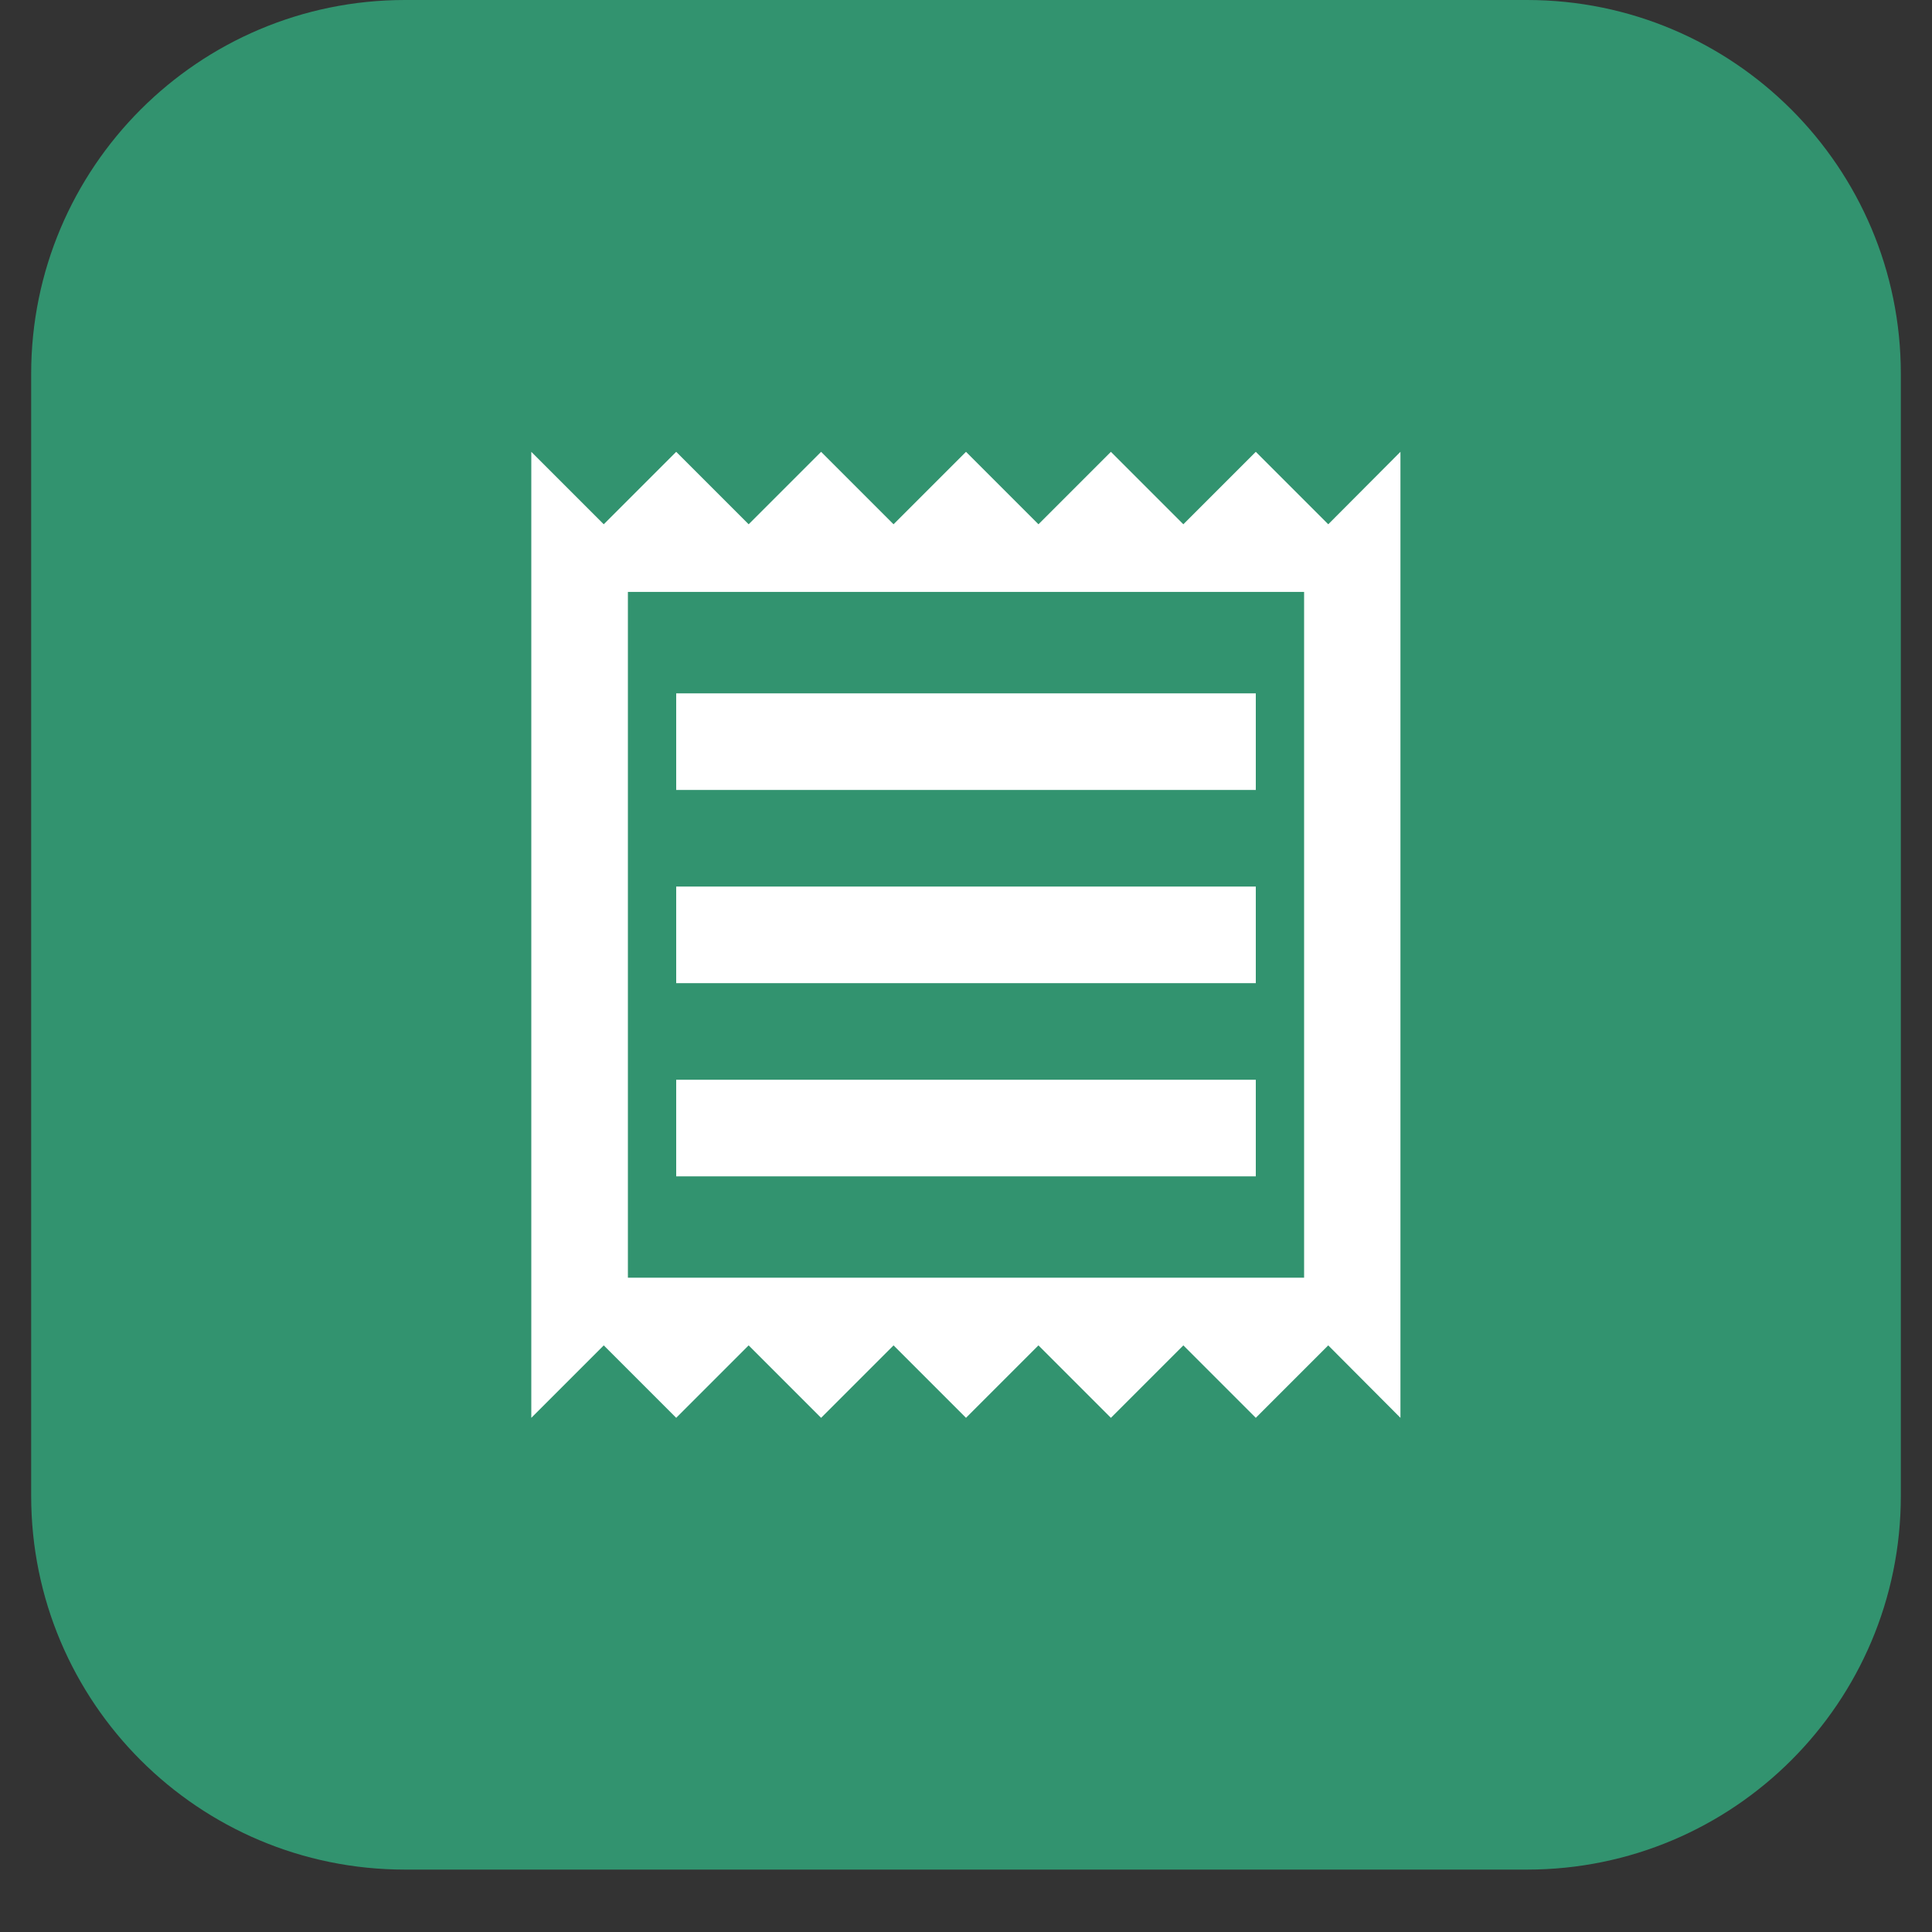<svg xmlns="http://www.w3.org/2000/svg" xmlns:xlink="http://www.w3.org/1999/xlink" width="40" zoomAndPan="magnify" viewBox="0 0 30 30" height="40" preserveAspectRatio="xMidYMid meet" version="1.2"><rect x="0" y="0" width="30" height="30" fill="#333333" stroke="none"/><defs><clipPath id="c37048123d"><path d="M 0.484 0 L 29.516 0 L 29.516 29.031 L 0.484 29.031 Z M 0.484 0 "/></clipPath><clipPath id="1d78884bb3"><path d="M 6.289 0 L 23.711 0 C 26.918 0 29.516 2.602 29.516 5.805 L 29.516 23.227 C 29.516 26.434 26.918 29.031 23.711 29.031 L 6.289 29.031 C 3.082 29.031 0.484 26.434 0.484 23.227 L 0.484 5.805 C 0.484 2.602 3.082 0 6.289 0 Z M 6.289 0 "/></clipPath></defs><g id="5d3b929edd"><g clip-rule="nonzero" clip-path="url(#c37048123d)"><g clip-rule="nonzero" clip-path="url(#1d78884bb3)"><path style=" stroke:none;fill-rule:nonzero;fill:#32936f;fill-opacity:1;" d="M 0.484 0 L 29.516 0 L 29.516 29.031 L 0.484 29.031 Z M 0.484 0 "/></g></g><path style=" stroke:none;fill-rule:nonzero;fill:#ffffff;fill-opacity:1;" d="M 8.25 22.016 L 8.25 7.016 L 9.375 8.141 L 10.5 7.016 L 11.625 8.141 L 12.75 7.016 L 13.875 8.141 L 15 7.016 L 16.125 8.141 L 17.25 7.016 L 18.375 8.141 L 19.5 7.016 L 20.625 8.141 L 21.746 7.016 L 21.746 22.016 L 20.625 20.891 L 19.5 22.016 L 18.375 20.891 L 17.25 22.016 L 16.125 20.891 L 15 22.016 L 13.875 20.891 L 12.75 22.016 L 11.625 20.891 L 10.5 22.016 L 9.375 20.891 Z M 10.5 18.266 L 19.5 18.266 L 19.5 16.766 L 10.5 16.766 Z M 10.5 15.266 L 19.5 15.266 L 19.5 13.766 L 10.5 13.766 Z M 10.5 12.266 L 19.5 12.266 L 19.5 10.766 L 10.5 10.766 Z M 9.75 19.84 L 20.25 19.84 L 20.25 9.191 L 9.75 9.191 Z M 9.75 9.191 L 9.75 19.84 Z M 9.75 9.191 "/></g></svg>